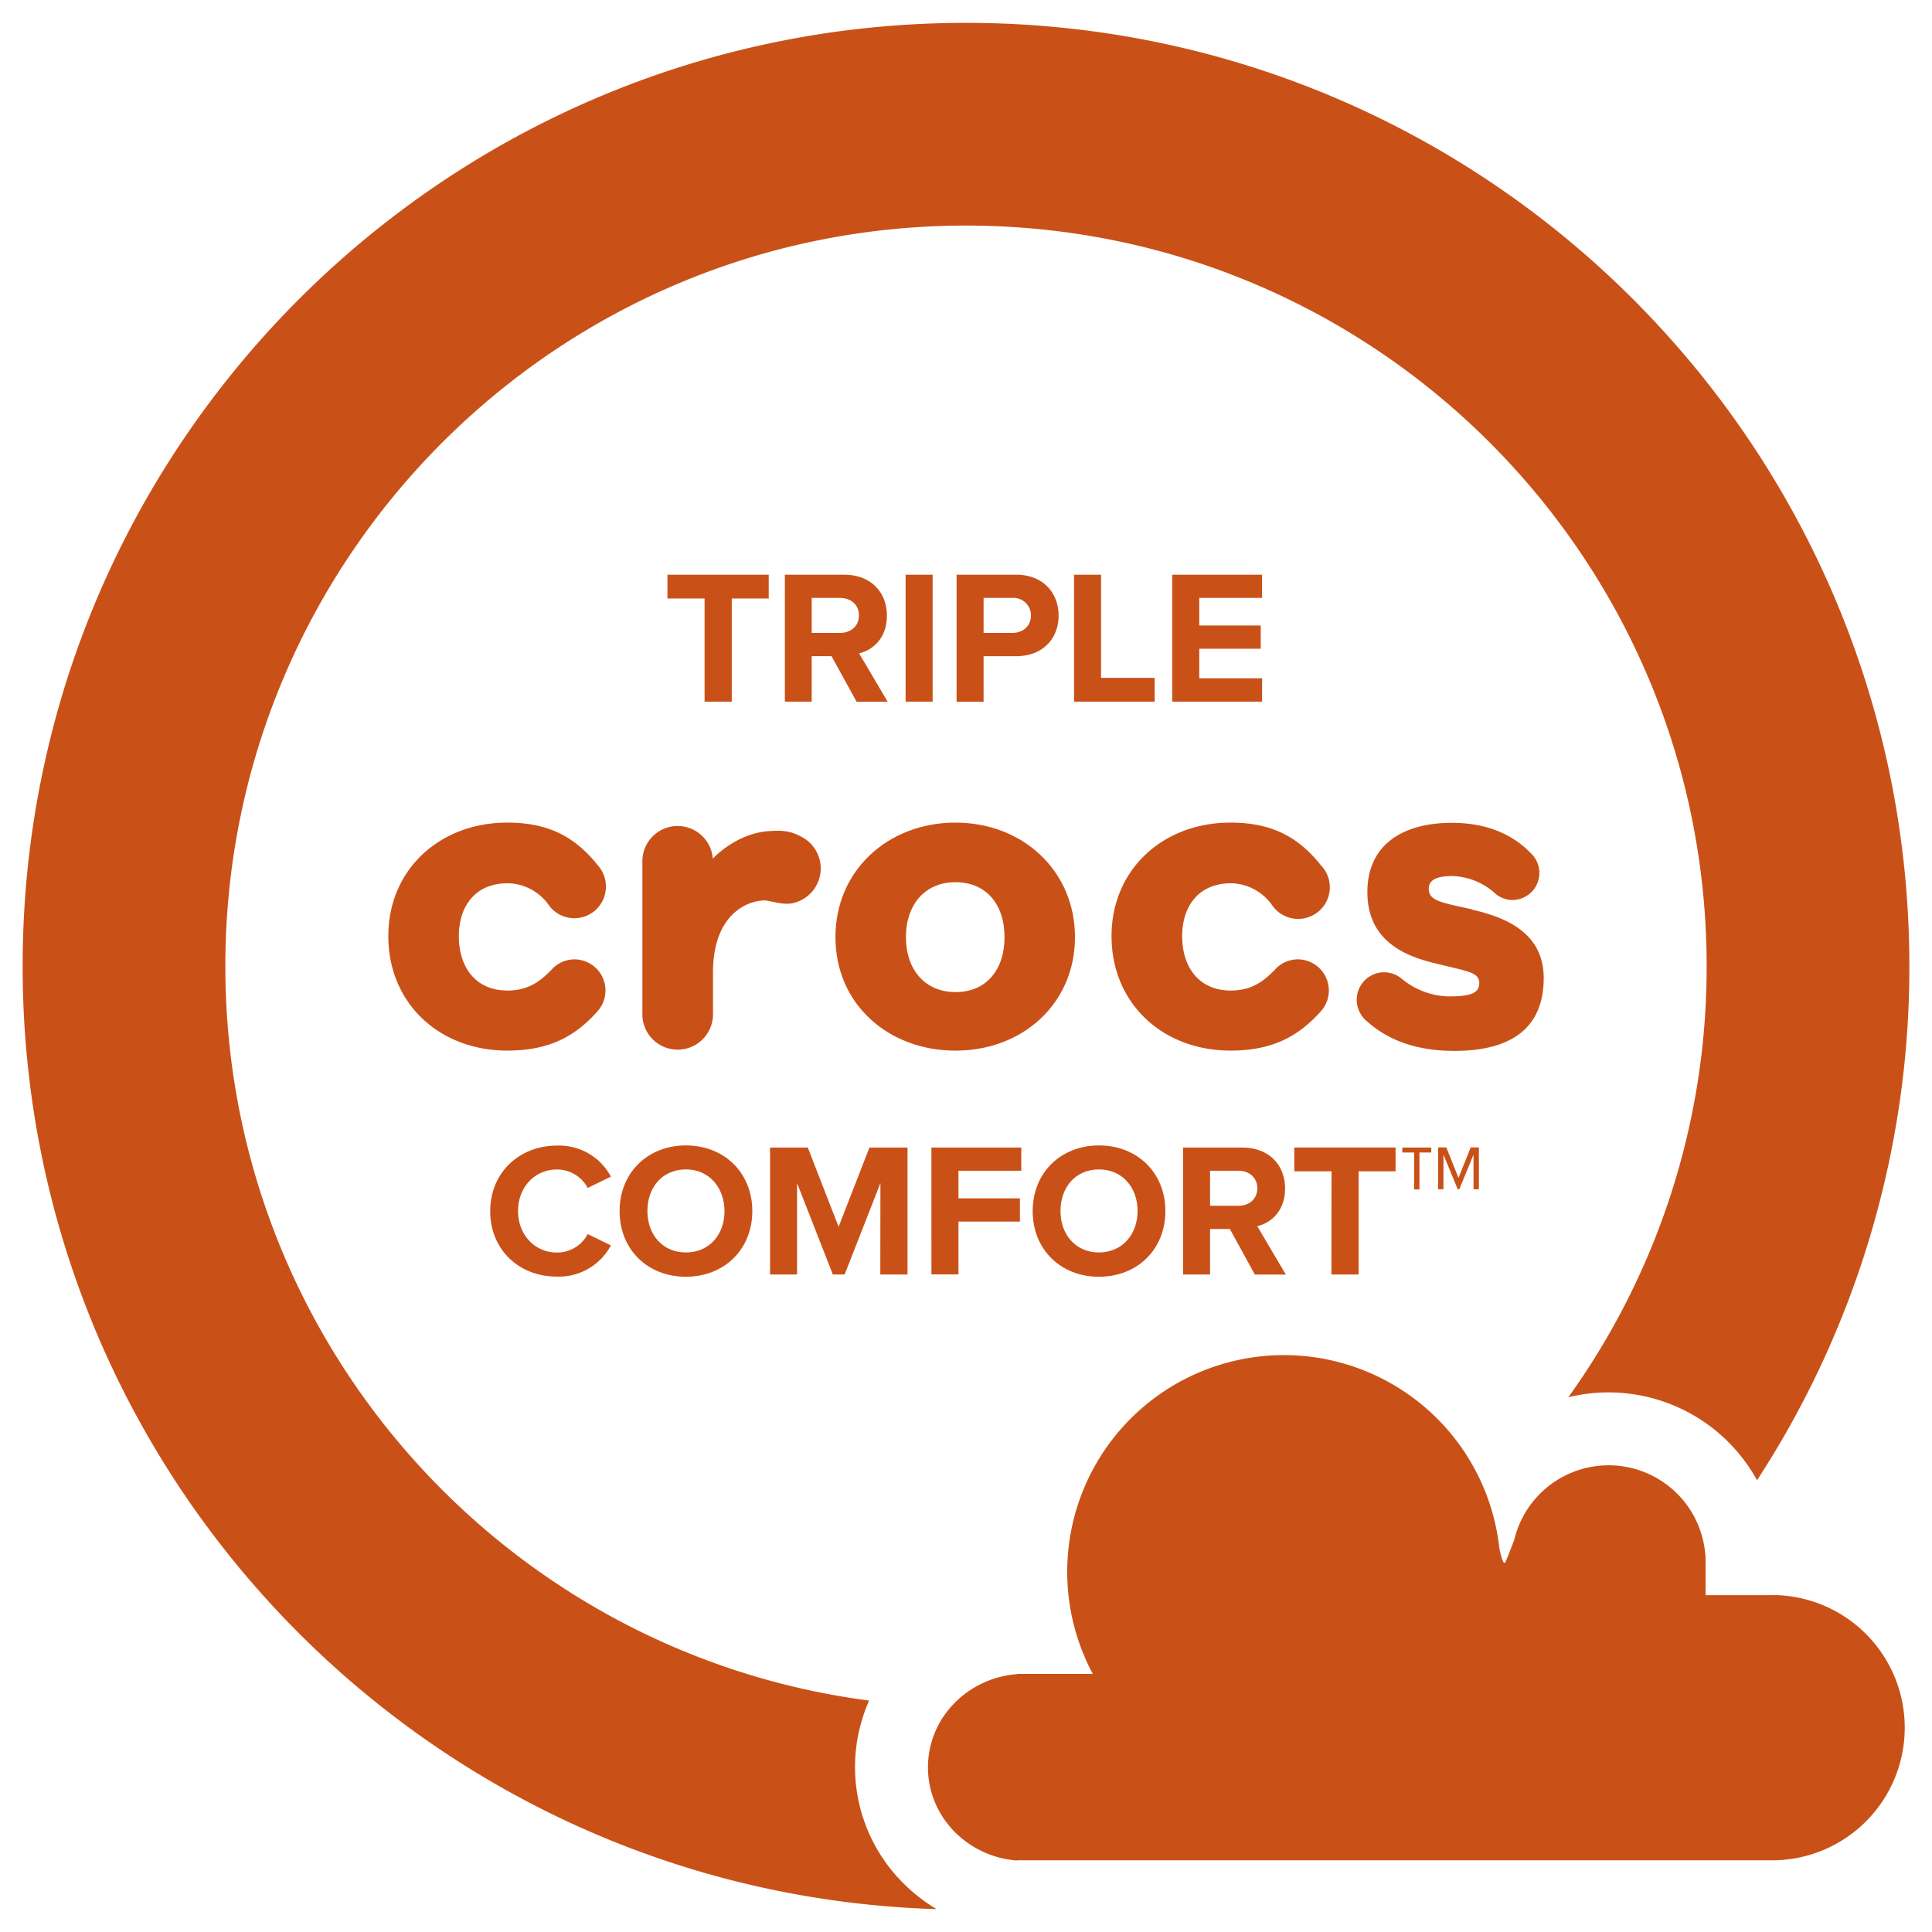 <svg xmlns="http://www.w3.org/2000/svg" viewBox="0 0 512 512"><defs><style>.a{fill:#c95118;}</style></defs><title>badge-comfort-level-3-triple</title><path class="a" d="M186.72,158.61h-9.84V152.3h26.84v6.31h-9.79v27.34h-7.21Z"/><path class="a" d="M220.36,173.89h-5.25v12.06H208V152.3h15.74c7,0,11.3,4.59,11.3,10.85,0,6-3.73,9.13-7.37,10l7.57,12.81H227Zm2.27-15.44h-7.52v9.28h7.52c2.88,0,5-1.82,5-4.64S225.51,158.46,222.63,158.46Z"/><path class="a" d="M240,152.3h7.16v33.65H240Z"/><path class="a" d="M253.5,152.3h15.74c7.31,0,11.3,4.94,11.3,10.85s-4,10.75-11.3,10.75h-8.58v12.06H253.5Zm14.78,6.15h-7.62v9.28h7.62c2.82,0,4.94-1.82,4.94-4.64A4.62,4.62,0,0,0,268.28,158.46Z"/><path class="a" d="M284.63,152.3h7.16v27.34H306v6.31H284.63Z"/><path class="a" d="M310.65,152.3h23.81v6.15H317.82v7.31h16.29v6.16H317.82v7.82h16.65v6.21H310.65Z"/><path class="a" d="M129.91,321c0-10.34,7.82-17.4,17.66-17.4a15.53,15.53,0,0,1,14.33,8.22l-6.15,3a9.21,9.21,0,0,0-8.17-4.89c-5.85,0-10.29,4.69-10.29,11s4.44,11,10.29,11a9.12,9.12,0,0,0,8.17-4.89l6.15,3a15.62,15.62,0,0,1-14.33,8.27C137.73,338.36,129.91,331.3,129.91,321Z"/><path class="a" d="M181.76,303.55c10.19,0,17.61,7.26,17.61,17.4s-7.42,17.4-17.61,17.4-17.56-7.26-17.56-17.4S171.62,303.55,181.76,303.55Zm0,6.36c-6.21,0-10.19,4.74-10.19,11s4,11,10.19,11S192,327.21,192,321,188,309.91,181.76,309.91Z"/><path class="a" d="M233.32,313.54l-9.48,24.21h-3.13l-9.48-24.21v24.21h-7.16V304.11h10l8.17,21,8.17-21h10.09v33.65h-7.21Z"/><path class="a" d="M246.83,304.11h23.81v6.15H254v7.32h16.29v6.15H254v14h-7.16Z"/><path class="a" d="M291.23,303.55c10.19,0,17.61,7.26,17.61,17.4s-7.42,17.4-17.61,17.4-17.56-7.26-17.56-17.4S281.09,303.55,291.23,303.55Zm0,6.36c-6.21,0-10.19,4.74-10.19,11s4,11,10.19,11,10.24-4.79,10.24-11S297.43,309.91,291.23,309.91Z"/><path class="a" d="M325.93,325.7h-5.25v12.06h-7.16V304.11h15.74c7,0,11.3,4.59,11.3,10.85,0,6-3.73,9.13-7.37,10l7.57,12.81h-8.22Zm2.27-15.44h-7.52v9.28h7.52c2.88,0,5-1.82,5-4.64S331.08,310.26,328.2,310.26Z"/><path class="a" d="M352.87,310.41H343v-6.31h26.84v6.31h-9.79v27.34h-7.21Z"/><path class="a" d="M376.17,315.21h-1.41v-9.79h-3.13v-1.31h7.67v1.31h-3.13ZM390.5,306l-3.78,9.18h-.4L382.53,306v9.18h-1.41v-11.1h2.17l3.23,8.07,3.23-8.07h2.17v11.1H390.5Z"/><path class="a" d="M326.1,234.07a13.61,13.61,0,0,1,10.79,5.5l.18.25c.09.13.19.25.27.38h0A8.39,8.39,0,1,0,350,229.24C344.28,222.1,337.42,218,326.1,218c-18,0-31.53,12.52-31.53,30.08,0,17.82,13.53,30.34,31.53,30.34,11.51,0,18.27-4.08,24-10.48h0a8.25,8.25,0,0,0-6.15-13.7,8.16,8.16,0,0,0-6.2,2.86c-2.69,2.71-5.81,5.4-11.6,5.4-8.25,0-12.86-6-12.86-14.42,0-8.17,4.61-14,12.86-14"/><path class="a" d="M253.21,218c-17.87,0-31.81,12.67-31.81,30.35s13.94,30.08,31.81,30.08,31.67-12.52,31.67-30.08S271.06,218,253.21,218Zm0,44.91c-8.12,0-13.13-6-13.13-14.56s5-14.56,13.13-14.56,13,5.85,13,14.56S261.32,262.92,253.21,262.92Z"/><path class="a" d="M134.45,234.07a13.62,13.62,0,0,1,10.78,5.5l.17.24c.09.13.2.25.28.39h0a8.36,8.36,0,0,0,14.89-5.28,8.43,8.43,0,0,0-2.18-5.65C152.64,222.1,145.78,218,134.45,218c-18,0-31.54,12.52-31.54,30.08,0,17.82,13.53,30.34,31.54,30.34,11.5,0,18.27-4.08,23.95-10.48h0a8.25,8.25,0,0,0-6.14-13.7,8.15,8.15,0,0,0-6.2,2.86c-2.7,2.71-5.81,5.4-11.6,5.4-8.26,0-12.86-6-12.86-14.42,0-8.17,4.6-14,12.86-14"/><path class="a" d="M212.35,221.74c-2.81-1.49-4.81-1.8-9-1.45-7.54.64-13.38,6-14.45,7.3V228c0-.13,0-.24,0-.36h0v0a9.34,9.34,0,0,0-18.66.48v41.06a9.36,9.36,0,0,0,18.71-.16V257.79c0-15.23,8.75-19.07,13.66-19.17,1.3,0,4.63,1.25,7.23.78a9.43,9.43,0,0,0,2.54-17.65"/><path class="a" d="M390.14,241c-7.85-1.77-11.51-2.18-11.51-5.44,0-2.32,2-3.4,6.22-3.4a17.74,17.74,0,0,1,11.1,4.35h0a7.07,7.07,0,0,0,4.86,2,7.18,7.18,0,0,0,4.76-12.52c-4.73-4.83-11.46-7.93-20.87-7.93-12.31,0-22.33,5.31-22.33,18.37,0,12.12,8.79,16.47,16.65,18.52,9.34,2.45,13,2.45,13,5.58,0,2.45-1.89,3.53-7.85,3.53a20.12,20.12,0,0,1-12.63-4.63l.17.16,0,0a7.23,7.23,0,0,0-10.14.32,7.32,7.32,0,0,0-1.15,8.5l.16.29c.13.22.27.44.42.65s.25.29.37.44.25.33.41.48.25.19.38.29c5,4.54,12.26,7.94,23.26,7.94,18.13,0,23.68-8.7,23.68-19.32,0-12.24-10.56-16.19-18.94-18.1"/><path class="a" d="M238.82,498.49a43.42,43.42,0,0,1-8.49-47.82C134.06,438.1,59.72,355.77,59.72,256.06,59.72,147.66,147.6,59.78,256,59.78s196.28,87.88,196.28,196.28a195.38,195.38,0,0,1-36.65,114.22,44.91,44.91,0,0,1,50,22A248.83,248.83,0,0,0,506,256.06c0-138.07-111.93-250-250-250S6,118,6,256.06C6,391.52,113.74,501.82,248.2,505.94A44.89,44.89,0,0,1,238.82,498.49Z"/><path class="a" d="M470.22,422.74H452V414c0-.87,0-1.73-.13-2.57a25.7,25.7,0,0,0-50.54-3.49h0s-1.7,4.61-2.38,6c-.08.16-.16.23-.25.23-.62,0-1.32-3.74-1.37-4a57.43,57.43,0,1,0-107.74,33.42H269.48v.09a25.89,25.89,0,0,0-17.51,8.7,24.16,24.16,0,0,0-6.05,16c0,13,10.38,23.66,23.57,24.68V493H470.22a35.15,35.15,0,0,0,0-70.29Z"/></svg>